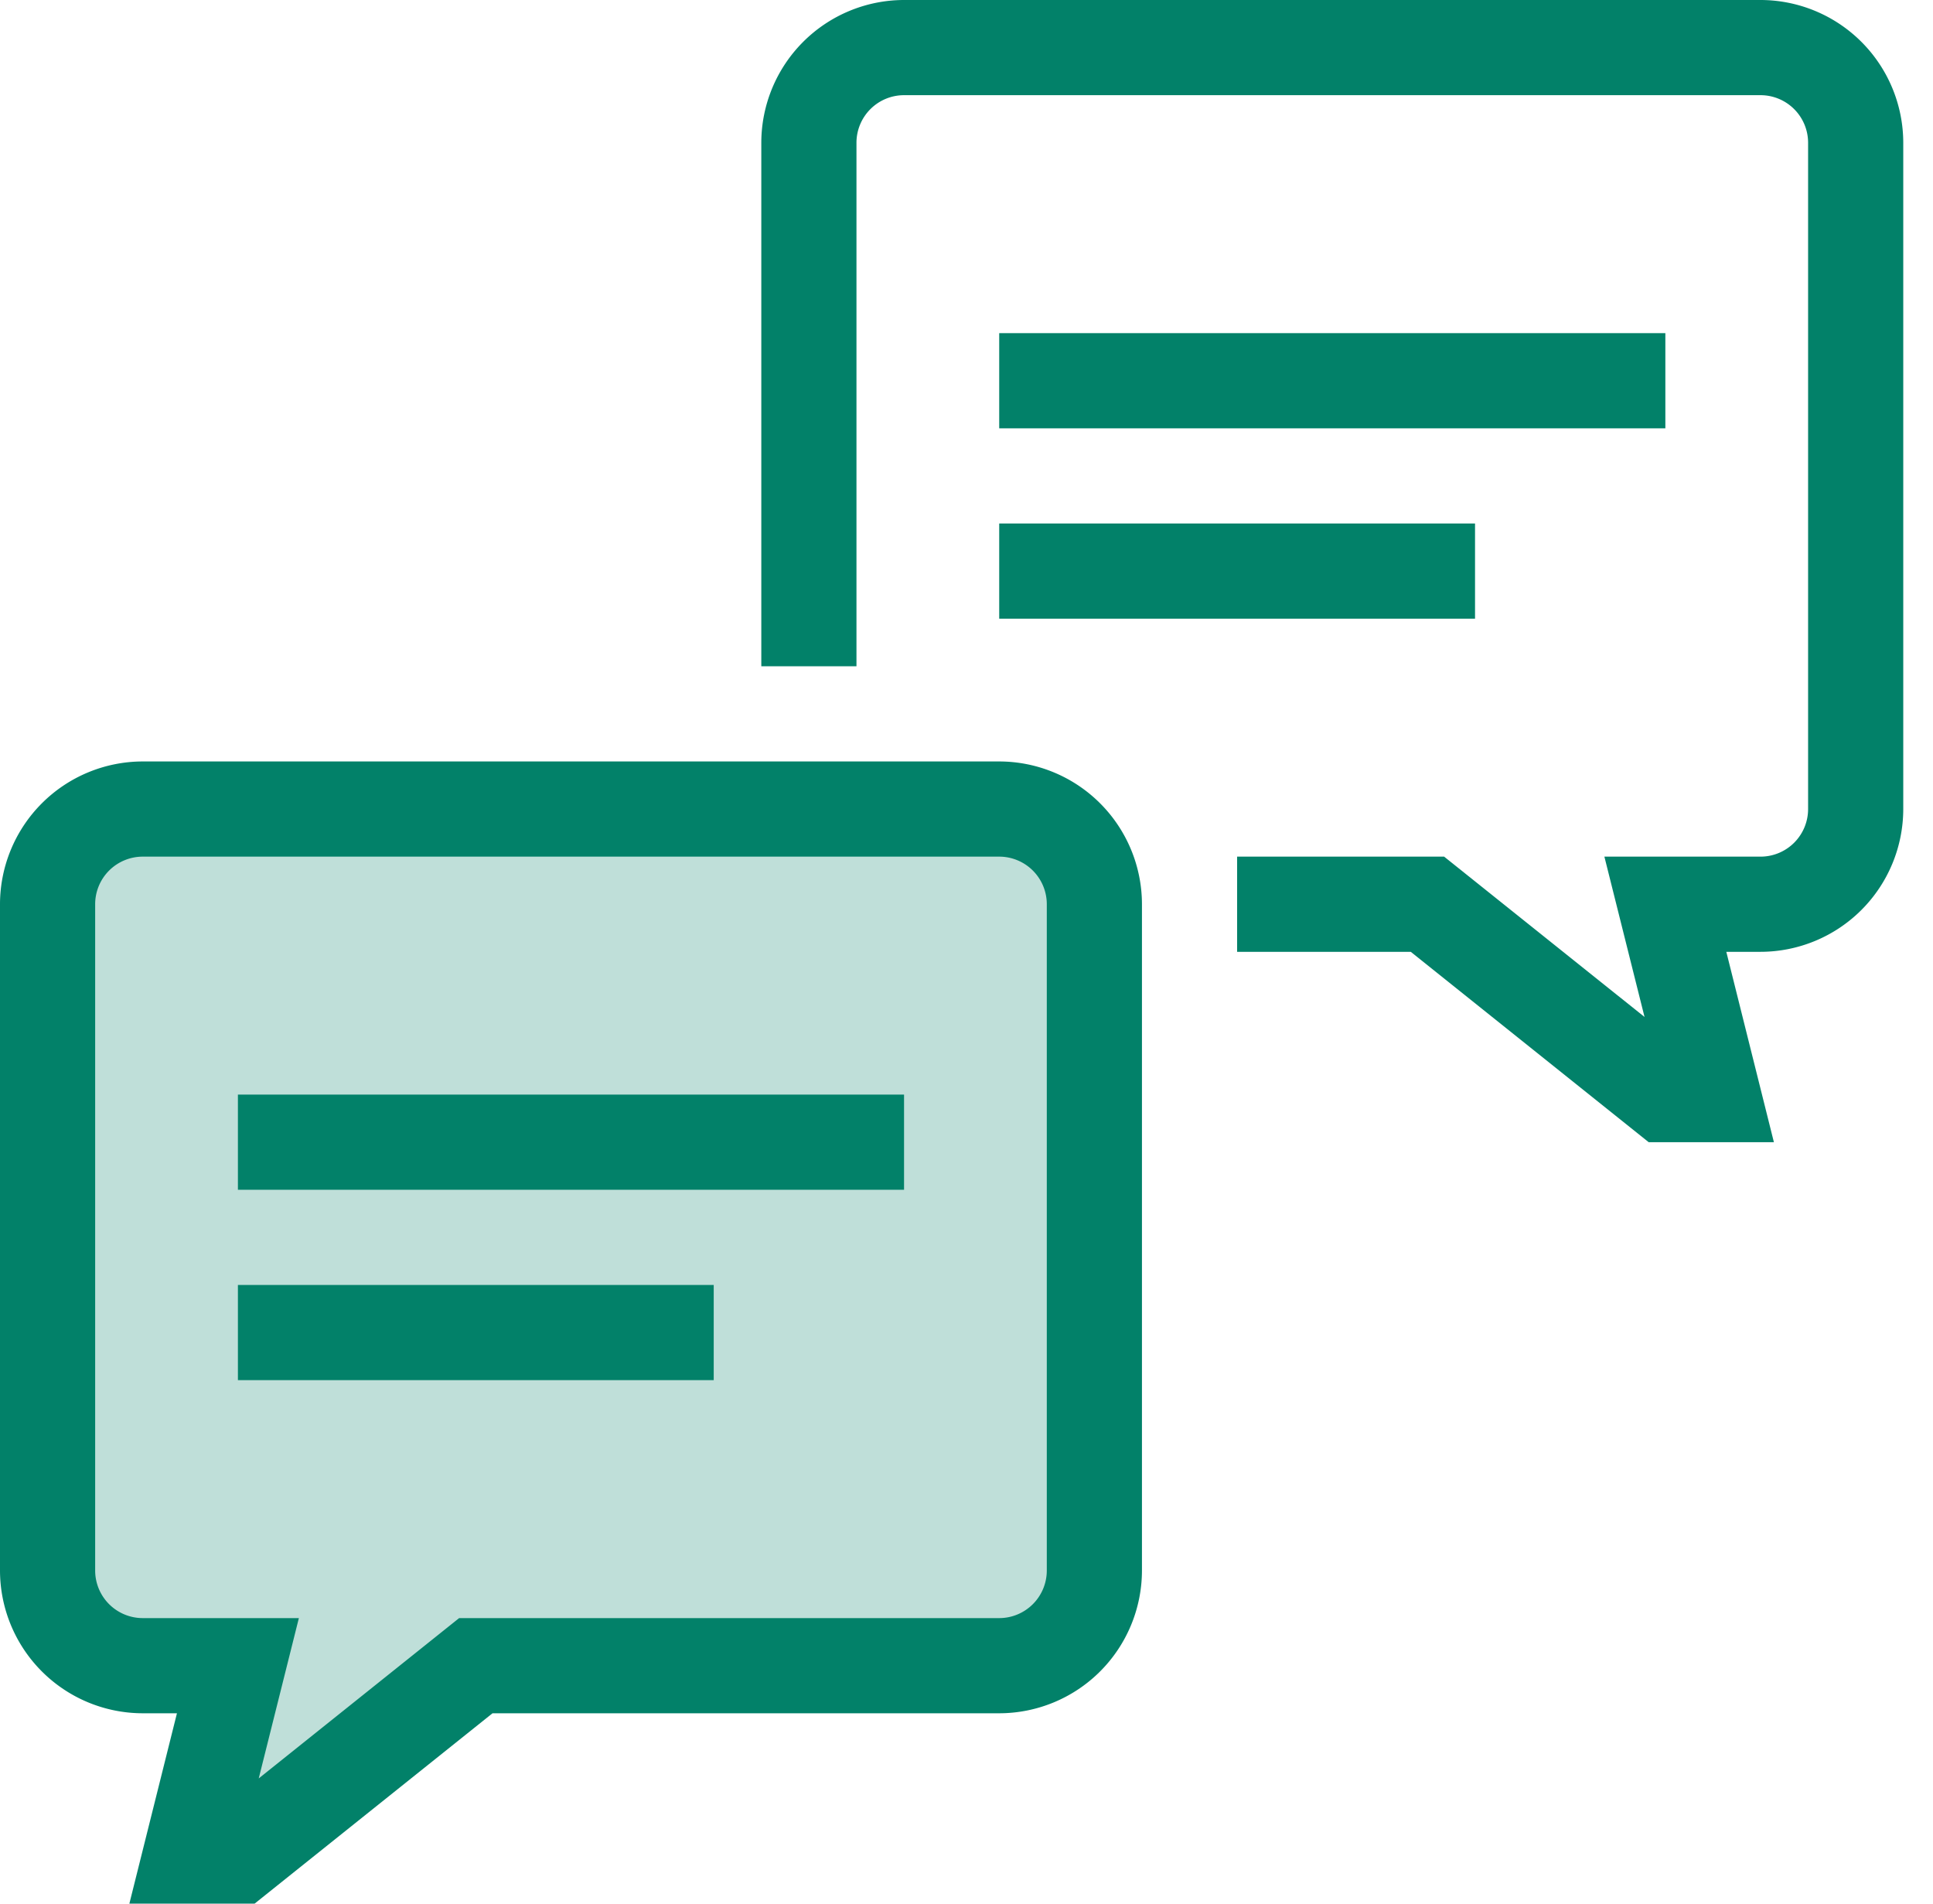 <?xml version="1.0" encoding="UTF-8"?> <svg xmlns="http://www.w3.org/2000/svg" id="b038b1e9-a8bf-460c-bfb2-791f74e24836" data-name="Layer 1" viewBox="0 0 65 64"> <title>quartagroup-icons</title> <path d="M33.6,27.2H4.8a3.2,3.2,0,0,0-3.2,3.2V52.8A3.2,3.2,0,0,0,4.8,56H8L6.4,62.4H8L16,56H33.6a3.2,3.2,0,0,0,3.2-3.2V30.4A3.2,3.2,0,0,0,33.6,27.2Z" fill="#bfdfd9"></path> <path d="M33.6,25.6H4.8A4.805,4.805,0,0,0,0,30.4V52.8a4.805,4.805,0,0,0,4.8,4.8H5.95L4.35,64H8.561l8-6.4H33.6a4.805,4.805,0,0,0,4.8-4.8V30.4A4.805,4.805,0,0,0,33.6,25.6Zm1.6,27.2a1.6,1.6,0,0,1-1.6,1.6H15.439L8.7,59.79,10.05,54.4H4.8a1.6,1.6,0,0,1-1.6-1.6V30.4a1.6,1.6,0,0,1,1.6-1.6H33.6a1.6,1.6,0,0,1,1.6,1.6Z" fill="#028169"></path> <path d="M59.2,0H30.4a4.805,4.805,0,0,0-4.8,4.8V22.4h3.2V4.8a1.6,1.6,0,0,1,1.6-1.6H59.2a1.6,1.6,0,0,1,1.6,1.6V27.2a1.6,1.6,0,0,1-1.6,1.6H53.95L55.3,34.19,48.561,28.8H41.6V32h5.839l8,6.4H59.65L58.05,32H59.2A4.805,4.805,0,0,0,64,27.2V4.8A4.805,4.805,0,0,0,59.2,0Z" fill="#028169"></path> <rect x="33.6" y="11.2" width="22.4" height="3.2" fill="#028169"></rect> <rect x="33.6" y="17.6" width="16" height="3.2" fill="#028169"></rect> <rect x="8" y="36.8" width="22.4" height="3.2" fill="#028169"></rect> <rect x="8" y="43.2" width="16" height="3.2" fill="#028169"></rect> </svg> 